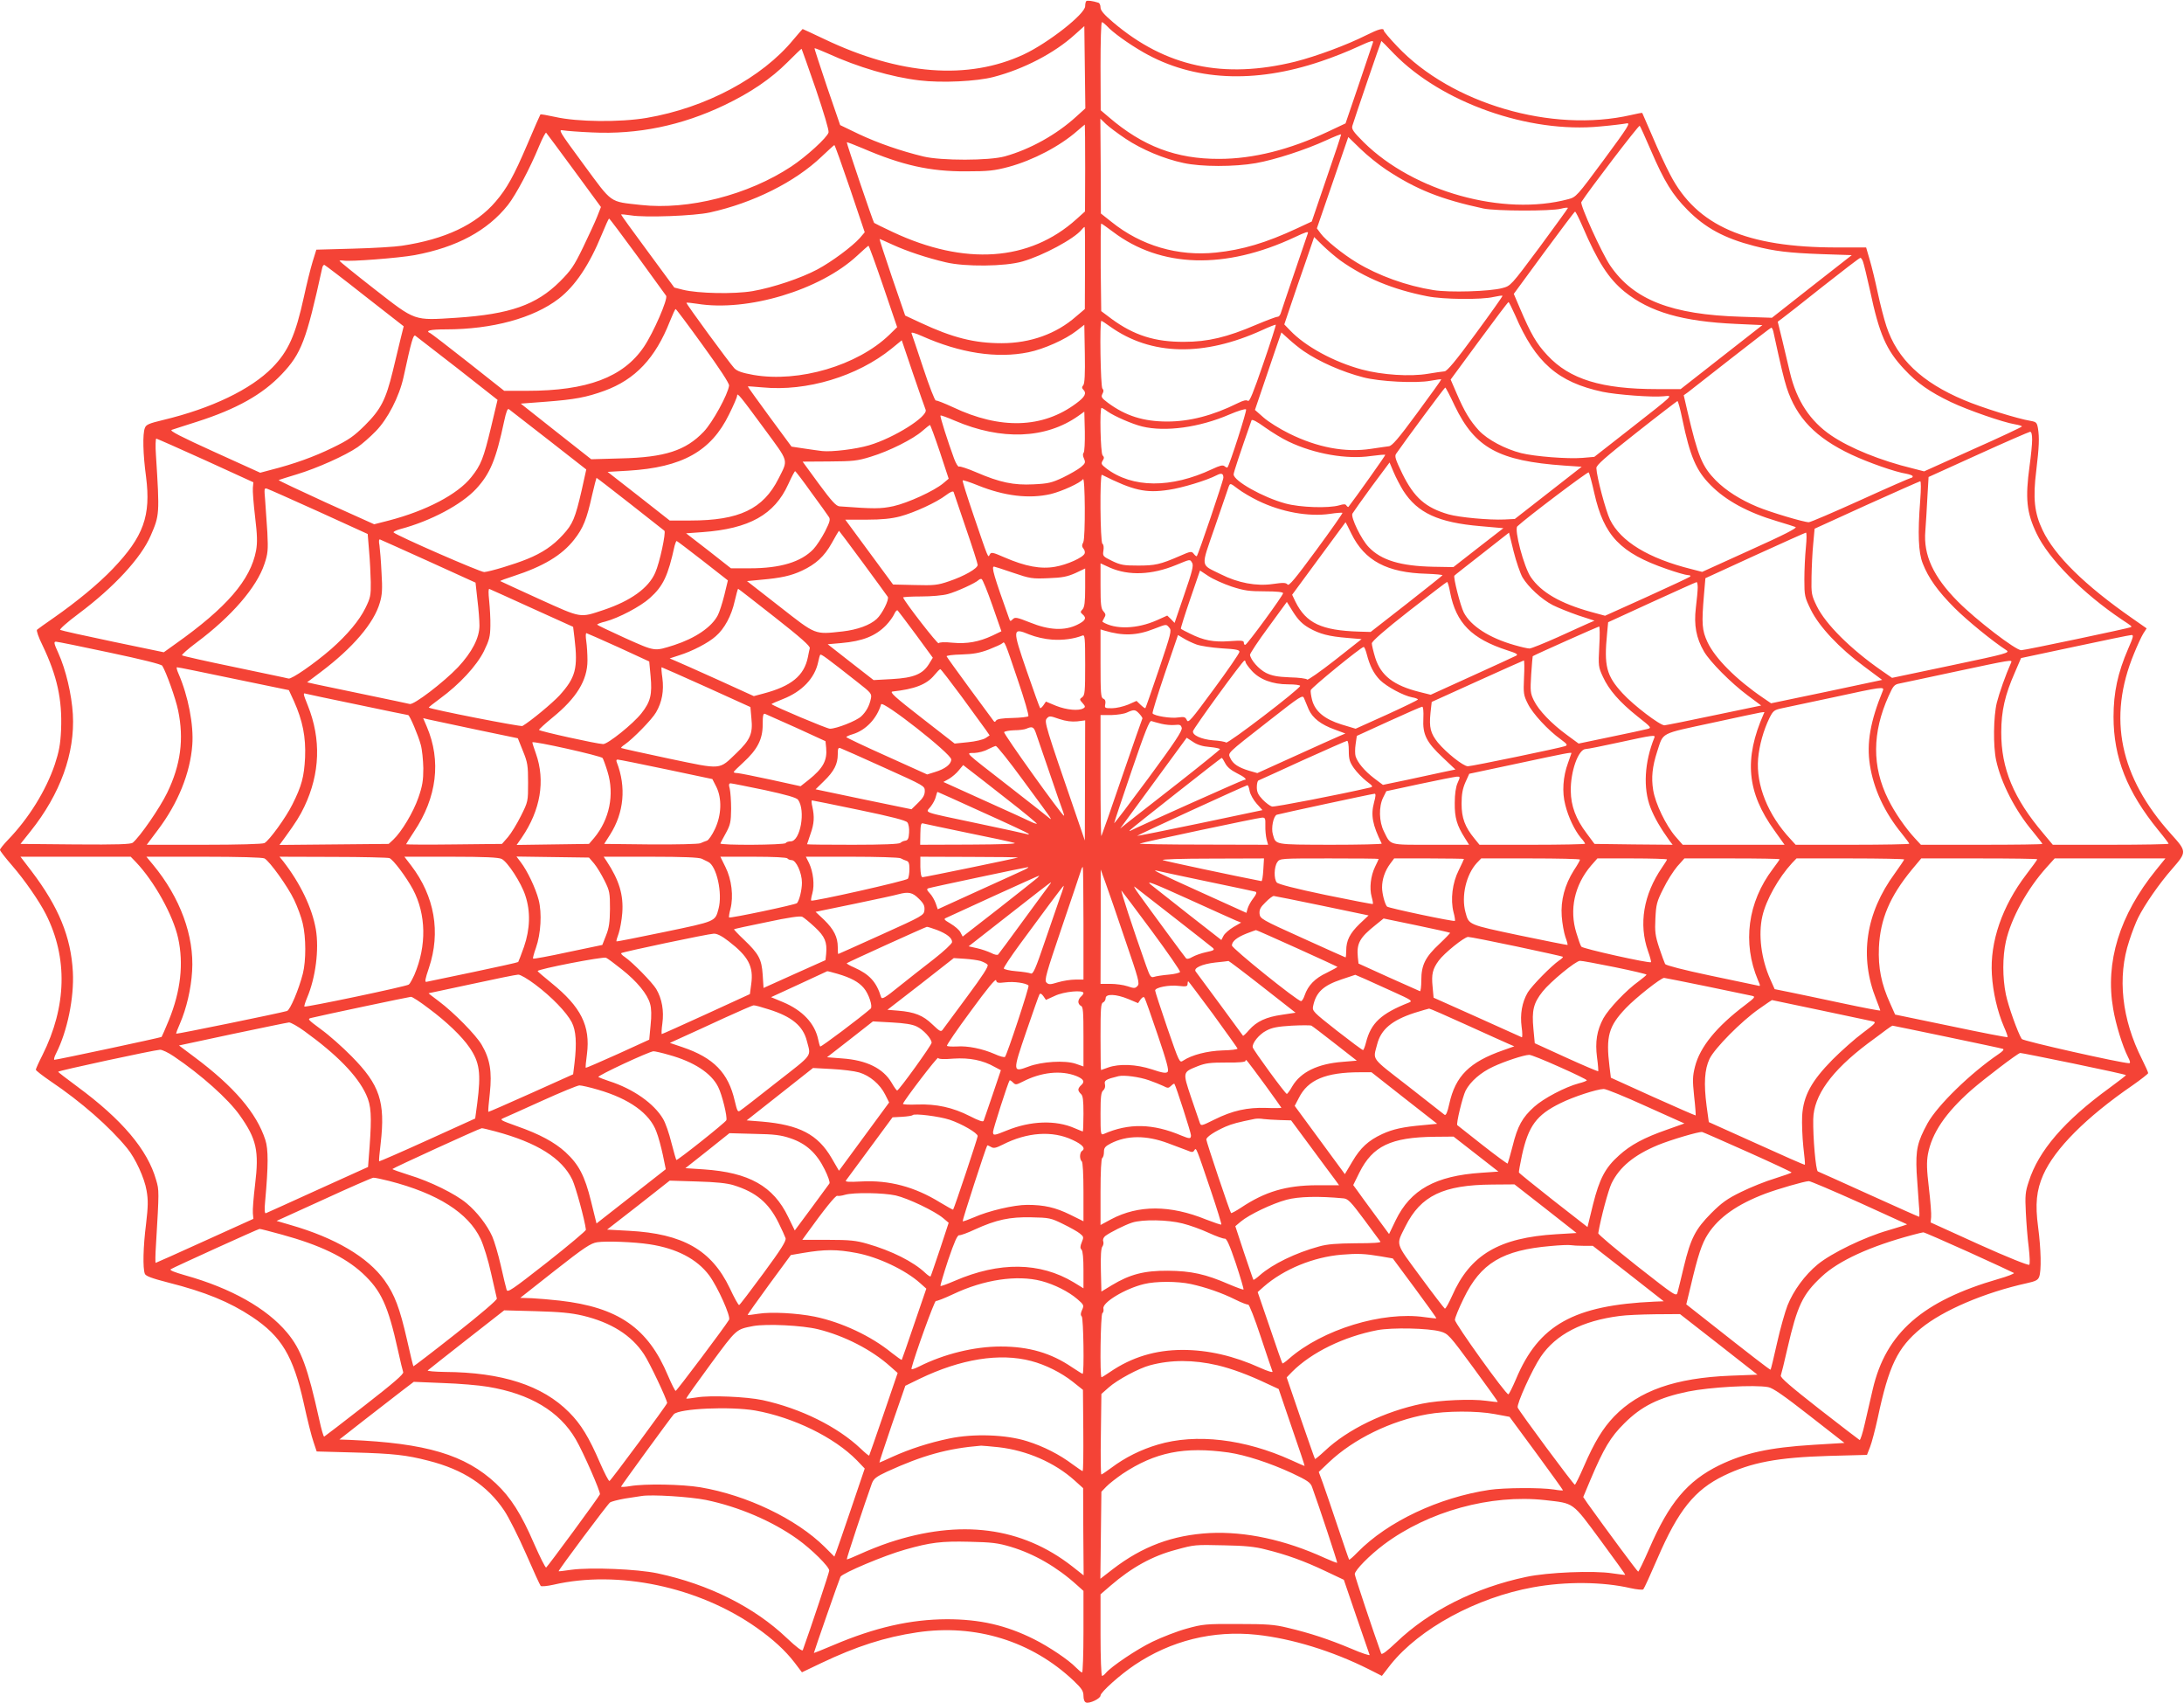 <?xml version="1.0" standalone="no"?>
<!DOCTYPE svg PUBLIC "-//W3C//DTD SVG 20010904//EN"
 "http://www.w3.org/TR/2001/REC-SVG-20010904/DTD/svg10.dtd">
<svg version="1.0" xmlns="http://www.w3.org/2000/svg"
 width="1280pt" height="998pt" viewBox="0 0 1280 998"
 preserveAspectRatio="xMidYMid meet">
<g transform="translate(0,998) scale(0.1,-0.1)"
fill="#f44336" stroke="none">
<path d="M6366 9973 c-3 -3 -6 -16 -6 -29 0 -46 -217 -216 -360 -283 -327
-152 -727 -121 -1169 90 -68 32 -125 59 -127 59 -1 0 -25 -28 -54 -62 -184
-224 -514 -400 -861 -459 -155 -26 -404 -24 -536 6 -46 10 -84 17 -86 14 -2
-2 -36 -80 -76 -174 -80 -187 -120 -259 -186 -336 -116 -136 -297 -221 -550
-259 -38 -6 -167 -14 -286 -17 l-215 -6 -22 -71 c-12 -39 -35 -132 -51 -206
-49 -224 -91 -318 -185 -414 -126 -128 -356 -239 -640 -307 -83 -20 -100 -27
-107 -47 -14 -35 -11 -154 7 -286 29 -228 -14 -350 -195 -539 -84 -88 -210
-192 -346 -287 -49 -34 -94 -66 -98 -70 -5 -4 9 -45 32 -91 86 -180 116 -317
109 -494 -4 -88 -12 -129 -37 -205 -52 -153 -153 -316 -275 -442 -25 -26 -46
-52 -46 -58 0 -6 32 -47 72 -93 72 -83 158 -207 197 -284 129 -255 122 -541
-20 -825 -22 -43 -39 -81 -39 -86 0 -5 39 -35 87 -68 177 -119 346 -267 448
-392 48 -58 102 -175 114 -248 10 -57 9 -93 -3 -196 -17 -132 -20 -260 -7
-292 5 -13 39 -26 136 -51 218 -55 361 -114 492 -201 173 -115 241 -229 303
-505 21 -97 47 -200 58 -230 l18 -54 220 -6 c227 -6 307 -15 434 -48 206 -52
346 -145 445 -292 27 -40 84 -154 128 -254 43 -99 82 -184 86 -188 5 -4 38 -1
74 7 379 88 852 -12 1192 -252 95 -67 167 -133 221 -203 l44 -58 113 54 c206
98 373 152 562 180 342 51 672 -51 918 -284 47 -45 57 -60 57 -88 0 -21 6 -36
15 -39 20 -8 85 23 85 41 0 19 116 123 200 179 213 143 460 204 715 177 205
-22 444 -95 657 -202 l77 -39 51 66 c169 211 503 393 835 453 192 35 408 33
572 -5 36 -8 70 -11 74 -7 5 5 42 86 83 181 122 283 218 402 389 485 161 78
314 107 616 116 l223 6 18 46 c10 25 30 102 45 170 65 307 116 412 253 525
129 106 372 210 621 265 50 11 65 18 72 37 14 35 11 163 -6 292 -18 134 -10
215 30 306 68 153 251 337 523 524 50 35 92 68 92 72 0 5 -16 41 -36 81 -119
235 -146 482 -75 694 16 51 40 111 52 135 39 78 125 202 199 286 87 100 87
102 -5 204 -302 335 -374 681 -218 1058 19 47 43 99 54 117 l20 31 -83 58
c-279 194 -456 368 -527 518 -48 100 -57 187 -37 347 17 143 19 193 10 250 -6
33 -10 37 -44 43 -74 12 -287 78 -390 122 -247 104 -391 241 -454 432 -14 42
-37 131 -51 197 -14 66 -35 153 -47 193 l-21 72 -171 0 c-531 0 -821 126 -977
426 -26 49 -73 150 -104 224 -32 74 -59 136 -60 138 -2 2 -31 -4 -66 -12 -464
-106 -1052 66 -1370 402 -44 46 -79 88 -79 93 0 17 -30 9 -102 -27 -115 -58
-294 -124 -416 -155 -421 -104 -761 -31 -1069 231 -54 46 -73 69 -73 86 0 14
-6 26 -12 28 -35 11 -66 15 -72 9z m120 -144 c34 -38 127 -105 216 -156 292
-167 650 -185 1041 -52 67 22 164 61 215 85 74 34 93 40 89 26 -3 -9 -40 -120
-83 -246 l-78 -229 -104 -49 c-223 -105 -437 -159 -637 -159 -251 -1 -448 74
-647 245 l-47 40 -1 258 c0 142 3 258 8 258 5 0 17 -10 28 -21z m-178 -532
c-116 -106 -271 -192 -418 -233 -92 -26 -374 -26 -478 -1 -132 32 -265 78
-378 131 l-110 53 -77 224 c-41 123 -75 225 -73 226 2 2 36 -12 77 -30 177
-81 376 -139 537 -158 131 -16 336 -6 435 20 177 46 357 140 475 247 l57 51 3
-241 3 -241 -53 -48z m1861 369 c279 -287 790 -468 1209 -427 70 6 140 15 155
18 25 5 11 -18 -133 -213 -158 -214 -163 -219 -208 -231 -381 -102 -906 44
-1199 333 -62 62 -73 78 -67 97 14 47 168 497 170 497 1 0 34 -33 73 -74z
m-3388 -207 c48 -142 78 -242 75 -255 -8 -30 -131 -142 -219 -200 -253 -167
-603 -256 -881 -225 -188 21 -164 5 -336 238 -147 200 -150 205 -118 199 18
-3 94 -9 168 -12 267 -13 525 40 776 160 153 73 273 155 368 250 45 45 82 81
84 80 1 0 38 -106 83 -235z m1816 -292 c96 -64 226 -118 339 -142 104 -23 299
-23 424 -1 113 20 291 78 413 134 48 22 87 38 87 34 0 -4 -38 -120 -86 -258
l-86 -252 -86 -40 c-182 -85 -321 -126 -476 -142 -223 -23 -438 40 -612 180
l-62 49 -1 278 -2 278 33 -32 c18 -17 70 -56 115 -86z m-237 -172 l-1 -254
-50 -45 c-275 -248 -655 -274 -1078 -75 -58 27 -106 51 -108 53 -6 6 -163 469
-160 472 2 2 43 -14 93 -35 230 -99 394 -136 604 -135 134 0 168 4 251 26 144
39 302 122 404 212 22 19 41 35 43 36 1 0 2 -115 2 -255z m3315 105 c79 -184
127 -261 215 -350 105 -106 216 -166 390 -211 120 -31 203 -41 394 -48 l179
-6 -234 -183 -234 -184 -180 6 c-409 12 -631 99 -768 300 -49 72 -178 356
-169 372 40 64 337 453 342 447 4 -4 33 -69 65 -143z m-6310 -119 l157 -214
-22 -56 c-12 -31 -50 -112 -83 -181 -53 -109 -70 -134 -136 -200 -138 -137
-292 -191 -606 -212 -253 -16 -236 -22 -479 167 -113 88 -205 163 -206 166 0
3 11 4 24 2 37 -7 322 15 416 32 247 46 427 143 547 294 47 60 129 214 184
348 19 45 37 79 40 75 4 -4 77 -103 164 -221z m4759 5 c177 -117 321 -174 571
-228 74 -15 393 -16 453 -1 23 6 42 8 41 4 0 -3 -76 -107 -167 -231 -167 -224
-168 -225 -217 -238 -73 -20 -311 -27 -403 -12 -159 25 -324 85 -451 162 -81
49 -181 130 -210 169 l-23 31 92 267 92 268 71 -69 c39 -38 107 -93 151 -122z
m-3142 -112 l86 -255 -29 -34 c-44 -49 -163 -138 -249 -184 -96 -51 -259 -106
-380 -127 -108 -18 -317 -14 -407 8 l-51 13 -156 212 c-86 116 -156 213 -156
216 0 2 26 0 58 -5 82 -14 372 -3 462 17 255 56 500 179 655 327 39 37 72 67
75 68 3 0 44 -115 92 -256z m4293 -221 c89 -207 152 -305 246 -382 149 -120
340 -175 655 -189 l153 -7 -239 -187 -240 -188 -138 0 c-325 0 -512 57 -643
198 -64 68 -97 125 -162 278 l-35 82 176 240 c98 133 180 242 183 242 4 0 23
-39 44 -87z m-5540 -173 c88 -121 164 -226 169 -233 12 -18 -74 -216 -130
-299 -121 -179 -333 -258 -685 -258 l-134 0 -210 166 c-115 91 -216 168 -222
171 -35 15 -3 23 90 23 272 0 514 66 662 180 97 75 179 198 252 376 21 51 40
94 43 93 3 0 77 -99 165 -219z m2789 141 c279 -211 656 -222 1064 -31 65 31
82 36 77 23 -8 -24 -151 -442 -159 -469 -4 -12 -12 -21 -19 -20 -7 0 -63 -21
-125 -47 -170 -73 -283 -100 -422 -100 -171 -1 -294 38 -426 135 l-60 45 -3
257 c-1 141 0 256 3 256 3 0 34 -22 70 -49z m-165 -211 l-1 -241 -52 -44
c-115 -101 -267 -156 -436 -156 -159 0 -287 32 -475 120 l-90 42 -77 224 c-42
124 -75 225 -73 225 1 0 36 -15 77 -34 83 -38 200 -77 311 -103 112 -27 348
-25 450 5 119 34 302 132 346 186 7 9 15 16 18 16 2 0 3 -108 2 -240z m1496
44 c145 -103 310 -171 510 -210 94 -19 317 -21 389 -4 27 6 50 9 52 7 2 -2
-69 -102 -158 -223 -117 -160 -167 -219 -182 -220 -12 -1 -55 -7 -96 -14 -105
-18 -270 -7 -389 25 -163 44 -331 135 -420 229 l-34 35 38 113 c21 62 60 177
88 256 l49 143 52 -51 c28 -27 74 -66 101 -86z m-2678 -153 l81 -238 -46 -45
c-187 -180 -530 -281 -796 -235 -67 12 -95 22 -112 39 -29 31 -285 380 -281
384 2 2 30 -1 63 -6 294 -48 721 80 938 282 33 31 63 57 66 58 3 0 42 -107 87
-239z m5742 145 c5 -13 23 -89 41 -169 54 -255 95 -348 200 -460 77 -83 151
-134 274 -193 101 -48 307 -119 374 -130 23 -4 42 -9 42 -13 0 -3 -129 -64
-287 -134 l-286 -129 -66 17 c-190 46 -369 119 -478 193 -124 84 -203 204
-242 367 -10 44 -31 129 -45 190 l-27 110 23 17 c13 9 120 93 238 187 118 93
218 170 223 170 4 1 12 -10 16 -23z m-8781 -200 l228 -178 -18 -72 c-9 -39
-30 -125 -46 -191 -41 -168 -70 -224 -163 -317 -66 -65 -94 -85 -191 -132
-106 -52 -225 -95 -363 -130 l-60 -16 -269 122 c-196 89 -264 124 -250 129 10
4 78 25 149 48 231 74 383 159 496 278 115 121 144 197 237 621 2 13 9 21 13
20 5 -2 112 -83 237 -182z m6742 -113 c119 -278 251 -393 513 -449 82 -17 292
-33 357 -26 57 5 69 17 -195 -190 l-211 -165 -69 -6 c-87 -7 -280 8 -360 28
-94 24 -196 78 -247 132 -53 58 -85 111 -131 218 l-35 81 167 227 c91 124 169
227 172 227 3 0 20 -35 39 -77z m-4760 -178 c98 -135 154 -221 153 -234 -6
-51 -97 -217 -149 -271 -105 -110 -227 -150 -484 -156 l-175 -5 -207 163 -206
163 146 11 c171 13 239 26 344 64 181 66 299 191 384 407 16 40 31 73 34 72 3
0 75 -96 160 -214z m2387 111 c239 -170 547 -177 891 -20 41 19 77 33 79 31 2
-2 -31 -106 -74 -230 -58 -169 -80 -223 -89 -216 -9 7 -27 3 -61 -14 -145 -72
-281 -107 -412 -107 -139 0 -244 33 -348 110 -37 28 -41 34 -32 52 8 14 8 23
0 31 -11 11 -17 397 -6 397 3 0 26 -15 52 -34z m-158 -343 c-9 -10 -9 -17 -1
-25 22 -22 12 -43 -41 -82 -196 -146 -444 -154 -722 -22 -50 23 -95 41 -100
39 -6 -1 -39 84 -74 190 -35 105 -66 198 -69 205 -2 7 23 0 61 -17 224 -100
439 -133 625 -95 89 18 217 75 282 126 l45 35 3 -170 c2 -119 -1 -174 -9 -184z
m4044 315 c47 -217 61 -273 78 -328 58 -179 170 -295 380 -394 98 -46 257
-102 322 -112 20 -4 37 -10 37 -15 0 -5 -4 -9 -9 -9 -5 0 -138 -58 -296 -130
-157 -71 -294 -130 -304 -130 -29 0 -224 58 -301 90 -101 42 -184 95 -244 155
-80 82 -104 139 -166 404 l-22 95 24 17 c12 9 127 99 253 198 127 99 233 181
236 181 4 0 9 -10 12 -22z m-2753 -115 c92 -63 226 -122 350 -154 94 -25 311
-36 394 -20 33 6 61 10 63 8 1 -2 -62 -90 -141 -197 -111 -151 -148 -194 -167
-195 -13 -2 -60 -8 -104 -15 -151 -23 -315 8 -480 90 -55 27 -122 69 -150 94
l-50 44 69 203 c38 112 73 215 78 228 l8 23 43 -39 c23 -21 62 -53 87 -70z
m-4958 -102 l234 -184 -38 -160 c-44 -183 -59 -222 -116 -293 -79 -100 -264
-197 -483 -254 l-86 -22 -282 127 c-155 71 -280 130 -278 132 2 1 51 17 108
34 116 35 282 109 355 159 26 18 74 60 106 93 70 71 138 203 163 317 46 212
57 250 69 243 7 -5 118 -91 248 -192z m2743 -242 c15 -39 -185 -165 -331 -208
-77 -23 -219 -40 -275 -34 -18 2 -67 9 -107 15 l-73 11 -129 175 c-71 97 -129
177 -127 178 1 1 40 -2 87 -6 258 -25 555 65 755 227 l60 49 66 -195 c37 -108
70 -203 74 -212z m3101 23 c119 -247 258 -323 641 -350 l103 -7 -196 -153
-196 -153 -61 -3 c-89 -4 -263 12 -327 30 -135 39 -202 98 -271 238 -41 85
-47 103 -36 118 51 74 283 387 287 387 3 1 28 -47 56 -107z m-4046 -135 c146
-199 140 -177 83 -291 -90 -179 -231 -246 -516 -246 l-122 0 -182 143 -182
142 121 7 c316 19 486 114 591 330 26 52 47 101 47 109 0 21 15 3 160 -194z
m5380 56 c45 -217 81 -301 166 -386 89 -90 217 -160 389 -211 50 -15 98 -30
108 -34 13 -5 -65 -45 -265 -135 l-282 -128 -62 16 c-253 63 -415 162 -478
290 -25 52 -78 250 -80 302 -1 17 50 62 234 207 129 102 238 185 241 186 4 0
17 -48 29 -107z m-6644 -122 l220 -172 -27 -122 c-38 -164 -52 -198 -110 -261
-57 -63 -121 -106 -210 -142 -73 -30 -216 -73 -251 -76 -20 -2 -510 212 -531
232 -4 4 14 13 40 20 177 47 358 143 444 236 82 89 116 171 164 397 12 56 20
76 28 69 7 -5 111 -86 233 -181z m3275 168 c40 -28 145 -74 203 -88 135 -33
335 -6 511 70 49 21 93 35 98 30 6 -6 -96 -324 -109 -340 -2 -2 -10 1 -17 7
-10 9 -28 4 -73 -17 -240 -113 -468 -112 -621 5 -28 22 -31 27 -21 44 10 15
10 22 0 32 -12 12 -18 278 -6 278 3 0 19 -9 35 -21z m-140 -242 c-6 -6 -5 -19
2 -34 10 -23 8 -28 -18 -50 -17 -14 -64 -41 -105 -61 -66 -31 -87 -36 -173
-40 -116 -6 -197 11 -334 70 -51 22 -97 37 -102 34 -5 -4 -18 17 -29 46 -38
103 -84 249 -80 253 2 3 40 -11 84 -30 273 -117 533 -107 724 28 l35 25 3
-116 c1 -64 -2 -120 -7 -125z m1202 65 c151 -72 340 -105 482 -84 44 6 81 9
84 7 2 -3 -172 -248 -216 -305 -2 -2 -7 1 -12 8 -5 9 -16 9 -42 1 -62 -18
-229 -13 -316 11 -132 36 -302 132 -303 170 0 12 37 123 105 317 3 8 32 -7 80
-42 41 -29 103 -67 138 -83z m-2045 -59 l52 -158 -32 -27 c-54 -45 -207 -115
-292 -134 -75 -16 -113 -16 -316 -1 -20 2 -45 29 -121 132 l-95 130 155 1
c140 1 165 3 245 28 106 32 248 103 302 151 22 19 41 34 44 35 3 0 29 -71 58
-157z m6402 70 c0 -27 -7 -95 -15 -153 -26 -190 -18 -273 41 -396 70 -148 270
-350 499 -504 62 -41 59 -39 54 -45 -6 -5 -621 -135 -643 -135 -33 0 -264 177
-372 286 -143 144 -202 272 -190 412 3 43 9 131 12 197 l7 120 291 132 c160
73 297 132 304 133 8 0 12 -16 12 -47z m-10705 -121 l280 -128 -3 -32 c-2 -17
4 -94 13 -170 13 -108 14 -151 6 -197 -32 -173 -173 -336 -474 -549 l-67 -48
-298 62 c-163 34 -302 65 -309 69 -6 3 39 44 109 96 206 154 365 326 421 456
52 120 53 125 31 472 -4 53 -2 97 2 97 5 -1 135 -58 289 -128z m7019 -177 c84
-131 206 -187 452 -208 l135 -12 -147 -114 -146 -114 -117 2 c-192 4 -306 38
-379 115 -44 45 -106 174 -96 196 5 9 56 81 113 159 l105 141 24 -57 c13 -31
39 -80 56 -108z m-3469 -11 c50 -68 96 -132 102 -142 11 -15 7 -29 -22 -87
-20 -38 -50 -84 -68 -103 -72 -75 -193 -112 -372 -112 l-111 0 -131 103 -132
102 97 7 c273 20 421 102 502 281 19 42 37 76 40 76 3 0 46 -56 95 -125z
m4589 -4 c56 -249 152 -350 424 -444 57 -20 113 -36 125 -36 13 0 17 -4 12 -9
-6 -5 -120 -58 -254 -119 l-244 -110 -81 22 c-181 50 -293 115 -354 204 -41
60 -99 280 -79 298 53 50 413 322 418 316 4 -4 19 -59 33 -122z m-2174 91 c0
-17 -147 -451 -156 -460 -2 -2 -10 4 -17 13 -13 17 -17 17 -83 -12 -115 -50
-145 -56 -244 -56 -83 0 -102 3 -152 27 -55 27 -56 29 -51 61 3 20 1 36 -6 40
-13 8 -16 410 -3 404 184 -92 256 -109 393 -88 76 11 222 55 279 85 29 15 40
11 40 -14z m-3478 -152 c106 -83 197 -155 202 -159 10 -10 -28 -189 -54 -246
-39 -90 -144 -165 -302 -218 -142 -47 -126 -50 -378 64 -124 56 -226 104 -228
105 -2 2 33 15 77 29 175 57 284 122 356 214 53 67 74 120 105 260 13 56 25
102 26 102 2 0 90 -68 196 -151z m2657 -226 c-9 -17 -9 -26 1 -38 7 -8 10 -21
7 -28 -9 -24 -103 -66 -173 -78 -84 -15 -175 2 -297 55 -69 30 -78 32 -86 17
-11 -19 -4 -38 -96 232 -37 109 -66 200 -63 202 2 3 42 -10 89 -29 156 -63
301 -80 427 -51 66 16 175 66 189 87 13 21 15 -344 2 -369z m4905 245 c-15
-195 -11 -305 15 -370 33 -85 89 -163 186 -260 73 -73 221 -194 304 -248 22
-15 5 -20 -323 -89 l-347 -73 -62 43 c-180 125 -327 271 -379 377 -31 64 -33
72 -31 172 1 58 5 145 10 194 l8 88 305 139 c168 76 309 138 314 139 5 0 5
-46 0 -112z m-3881 -2 c138 -67 296 -95 422 -77 38 6 71 8 73 6 2 -2 -67 -101
-154 -219 -123 -167 -160 -212 -168 -201 -9 11 -24 12 -86 3 -96 -14 -204 6
-305 57 -122 61 -119 33 -35 277 40 117 77 223 81 236 9 22 9 22 55 -13 25
-19 78 -50 117 -69z m-5503 -65 l285 -130 8 -98 c5 -54 9 -137 10 -184 1 -78
-2 -92 -31 -151 -36 -74 -107 -158 -201 -241 -98 -85 -232 -178 -250 -173 -9
3 -151 32 -316 67 -165 34 -303 65 -308 69 -4 3 34 37 85 75 205 153 353 324
398 461 20 60 22 80 17 183 -4 64 -10 149 -13 190 -6 69 -6 73 12 67 10 -3
147 -64 304 -135z m3791 -96 c38 -110 69 -207 69 -215 0 -21 -79 -66 -168 -96
-67 -23 -88 -25 -201 -22 l-127 3 -140 190 -140 190 126 0 c89 0 145 6 195 19
83 22 214 82 270 125 25 19 41 25 44 18 2 -7 35 -102 72 -212z m2259 -32 c78
-159 209 -229 442 -235 53 -2 94 -6 92 -9 -2 -3 -97 -79 -212 -169 l-209 -163
-69 2 c-219 7 -309 49 -372 176 l-19 40 156 212 c86 117 157 213 157 213 1 0
16 -30 34 -67z m-2863 -170 c76 -104 142 -193 146 -200 10 -15 -33 -101 -65
-130 -39 -36 -113 -63 -200 -73 -166 -18 -153 -23 -369 146 l-191 149 83 8
c115 10 175 23 239 53 81 38 131 83 175 162 22 40 41 72 42 72 1 0 64 -84 140
-187z m3866 -86 c34 -57 112 -129 178 -163 30 -15 97 -42 149 -60 l95 -31 -35
-15 c-19 -9 -101 -45 -181 -82 -81 -36 -155 -66 -165 -66 -11 0 -50 9 -88 20
-148 42 -256 112 -297 191 -20 39 -63 208 -55 216 2 3 75 60 162 128 l158 124
27 -110 c15 -60 39 -129 52 -152z m1661 176 c-5 -49 -9 -133 -9 -189 0 -96 2
-103 38 -177 49 -99 166 -224 312 -332 l106 -79 -325 -69 -326 -68 -47 32
c-157 107 -281 231 -326 327 -32 70 -35 105 -20 281 l8 93 290 133 c160 73
294 133 299 134 5 1 5 -36 0 -86z m-8072 -82 l275 -125 11 -100 c7 -56 12
-123 12 -151 0 -73 -44 -157 -126 -245 -83 -87 -260 -223 -283 -215 -9 2 -124
27 -256 54 -132 28 -264 55 -292 61 l-53 12 81 61 c187 141 311 286 345 405
14 46 16 81 10 177 -3 66 -9 137 -12 159 -5 25 -3 37 3 35 6 -2 134 -60 285
-128z m1607 3 l147 -115 -21 -87 c-12 -48 -29 -100 -38 -117 -36 -70 -133
-135 -256 -175 -118 -37 -108 -39 -287 41 -90 41 -164 76 -164 79 0 3 21 12
48 18 78 21 206 88 261 138 78 70 106 129 145 307 4 15 9 27 12 27 2 0 71 -52
153 -116z m2868 -12 c9 -15 1 -50 -46 -185 l-57 -167 -21 22 -22 21 -60 -27
c-117 -52 -245 -56 -319 -10 -2 1 2 11 9 22 11 18 10 24 -4 40 -14 15 -17 40
-17 150 l0 131 57 -26 c109 -47 244 -42 385 16 88 36 81 35 95 13z m-1050 -58
c100 -34 112 -36 207 -32 83 3 111 9 159 30 l57 27 0 -111 c0 -86 -4 -115 -15
-128 -14 -15 -14 -18 0 -30 25 -21 17 -37 -32 -61 -74 -36 -164 -32 -275 13
-78 31 -89 33 -102 20 -13 -13 -16 -13 -20 -1 -92 257 -107 309 -90 309 3 0
53 -16 111 -36z m1281 -81 c74 -24 103 -28 195 -28 70 0 107 -4 107 -11 0 -13
-208 -298 -221 -302 -5 -2 -9 3 -9 12 0 13 -13 14 -84 9 -94 -7 -153 5 -231
44 -27 13 -52 26 -54 29 -2 2 22 79 54 172 l58 169 50 -33 c27 -18 88 -45 135
-61z m-1402 -110 l53 -152 -54 -26 c-78 -36 -147 -49 -233 -41 -47 5 -77 3
-81 -3 -5 -8 -197 239 -208 268 -2 3 45 6 105 6 61 0 128 6 157 14 52 14 163
65 180 82 5 5 13 8 18 6 6 -2 34 -71 63 -154z m2683 75 c35 -179 126 -271 336
-339 54 -17 64 -24 51 -31 -10 -5 -126 -59 -259 -119 l-242 -110 -64 16 c-153
38 -228 96 -261 201 -11 36 -20 74 -20 84 0 12 75 78 217 189 120 94 221 171
224 171 4 0 12 -28 18 -62z m1451 30 c0 -18 -5 -72 -11 -120 -12 -101 2 -177
48 -256 36 -61 158 -184 256 -257 l79 -59 -274 -57 c-150 -32 -282 -58 -293
-59 -27 0 -181 117 -245 187 -96 104 -110 161 -91 353 l6 64 255 117 c140 64
258 117 263 118 4 1 7 -14 7 -31z m-6832 -122 l241 -109 8 -66 c21 -177 7
-231 -88 -336 -44 -47 -168 -150 -217 -179 -9 -6 -539 98 -549 108 -2 1 28 25
65 52 115 84 215 192 258 278 32 66 37 86 38 149 1 39 -3 105 -7 146 -5 47 -5
72 1 70 6 -2 118 -53 250 -113z m1422 -52 c153 -120 209 -170 206 -182 -2 -10
-8 -33 -11 -52 -22 -110 -98 -171 -261 -214 l-56 -15 -211 96 c-117 53 -228
102 -247 110 l-35 15 55 18 c75 23 172 73 215 112 51 44 92 120 111 206 9 39
18 72 20 72 2 0 98 -75 214 -166z m3131 -63 c63 -36 116 -50 227 -59 l82 -7
-156 -123 c-87 -68 -160 -119 -163 -114 -3 6 -49 12 -101 13 -73 3 -105 9
-140 26 -43 22 -90 76 -94 106 0 8 48 81 108 162 l108 148 38 -61 c29 -45 53
-69 91 -91z m-2302 -41 l98 -134 -22 -36 c-37 -60 -90 -82 -216 -89 l-109 -6
-135 105 -134 105 80 7 c125 11 200 41 262 104 20 21 41 50 48 66 7 16 16 25
20 21 5 -5 53 -69 108 -143z m1484 42 c15 -16 10 -34 -60 -242 -42 -124 -78
-227 -80 -229 -2 -3 -14 6 -28 19 l-24 23 -50 -22 c-27 -11 -70 -21 -94 -21
-42 0 -44 1 -39 25 3 17 -1 27 -12 31 -14 5 -16 31 -16 206 l0 200 23 -7 c107
-32 189 -30 290 10 76 29 71 29 90 7z m2520 -110 c-6 -114 -5 -121 21 -177 35
-77 98 -149 202 -232 85 -67 85 -68 57 -75 -15 -4 -112 -25 -214 -46 l-187
-39 -68 50 c-92 67 -166 145 -194 202 -21 43 -22 55 -16 153 4 59 8 107 9 107
18 11 384 174 389 174 4 1 5 -52 1 -117z m-3206 40 c64 -4 126 4 177 24 14 6
16 -11 16 -171 0 -157 -2 -179 -17 -190 -17 -12 -17 -14 2 -35 16 -18 17 -23
5 -30 -27 -17 -99 -10 -160 14 l-60 25 -15 -22 c-8 -11 -17 -19 -19 -16 -3 3
-38 100 -78 216 -86 250 -85 256 15 215 38 -15 90 -27 134 -30z m-2542 -45
l180 -83 8 -86 c10 -107 0 -150 -54 -218 -49 -62 -196 -180 -224 -180 -38 1
-376 76 -376 83 0 4 36 37 80 73 140 114 204 218 204 334 0 36 -3 86 -7 113
-4 26 -4 47 1 47 4 -1 89 -38 188 -83z m3386 17 c24 -9 91 -19 149 -23 86 -5
105 -9 104 -21 -1 -9 -68 -107 -150 -218 -133 -181 -150 -201 -158 -182 -9 19
-15 21 -51 16 -42 -7 -141 9 -150 24 -3 4 30 110 72 234 l77 225 32 -19 c17
-11 51 -27 75 -36z m5462 -25 c-61 -141 -86 -256 -86 -399 0 -239 79 -439 262
-664 34 -41 61 -77 61 -80 0 -3 -153 -6 -339 -6 l-340 0 -55 66 c-175 206
-248 381 -247 594 0 123 22 219 79 348 l37 86 315 67 c173 37 323 68 332 68
14 1 11 -12 -19 -80z m-11830 -23 c189 -40 302 -68 308 -77 23 -37 79 -193 93
-262 35 -168 15 -319 -64 -482 -43 -89 -159 -257 -202 -293 -12 -9 -89 -12
-337 -10 l-321 3 59 74 c175 219 261 458 248 686 -7 116 -41 261 -85 358 -26
57 -28 67 -14 67 9 0 151 -29 315 -64z m5323 -163 c38 -111 65 -205 61 -210
-5 -4 -47 -9 -94 -10 -58 -1 -89 -6 -95 -15 -5 -9 -10 -10 -15 -2 -5 6 -67 91
-140 190 -72 98 -133 183 -135 188 -2 5 38 10 87 11 69 2 107 9 160 29 38 15
74 31 80 37 13 13 13 13 91 -218z m2044 155 c18 -70 41 -115 78 -153 40 -39
136 -91 188 -101 19 -3 34 -9 34 -13 0 -3 -82 -43 -183 -89 l-182 -82 -83 25
c-99 31 -154 76 -172 143 -6 24 -10 50 -8 58 3 14 294 252 310 253 4 1 12 -18
18 -41z m-2982 -167 c78 -61 82 -66 76 -95 -9 -43 -28 -77 -57 -104 -28 -26
-144 -72 -183 -72 -18 0 -326 130 -342 144 -1 2 29 15 67 30 112 44 186 122
206 216 4 19 9 39 12 43 4 7 32 -13 221 -162z m2272 119 c0 -5 16 -28 36 -50
47 -52 122 -80 214 -80 39 0 70 -4 70 -9 0 -17 -424 -341 -434 -332 -6 5 -41
11 -77 13 -68 6 -122 30 -117 54 4 18 291 413 301 413 4 1 7 -3 7 -9z m1632
-90 c-4 -92 -3 -103 22 -153 28 -58 119 -156 193 -209 38 -28 42 -34 26 -40
-26 -10 -546 -118 -570 -118 -27 0 -126 79 -176 139 -43 54 -52 88 -43 175 l7
63 267 121 c147 67 270 121 273 122 3 0 4 -45 1 -100z m2855 88 c-33 -74 -70
-180 -84 -235 -20 -82 -22 -254 -4 -338 28 -131 112 -295 214 -416 31 -38 57
-71 57 -74 0 -3 -160 -5 -356 -5 l-356 0 -35 38 c-55 59 -120 153 -157 229
-95 191 -94 390 3 605 27 60 33 67 64 73 19 4 167 35 329 70 324 69 333 71
325 53z m-10418 -95 l324 -67 30 -65 c51 -114 70 -210 65 -330 -6 -114 -20
-166 -74 -274 -38 -77 -136 -212 -164 -227 -11 -6 -154 -10 -354 -10 l-336 0
66 88 c117 155 189 332 201 497 9 117 -24 287 -81 418 -9 20 -13 37 -9 37 5 1
154 -30 332 -67z m2771 -49 l258 -117 6 -68 c9 -87 -7 -124 -86 -200 -107
-102 -81 -100 -398 -34 -151 32 -277 60 -279 62 -3 2 6 11 20 20 49 34 160
147 184 189 35 60 47 126 37 202 -5 34 -7 62 -4 62 2 0 120 -52 262 -116z
m1496 -56 c65 -89 129 -177 142 -195 l22 -32 -24 -16 c-14 -9 -60 -20 -103
-24 l-78 -8 -194 151 c-157 122 -189 151 -170 154 129 14 200 41 245 96 16 19
31 35 35 35 3 1 59 -72 125 -161z m5399 35 c-73 -178 -96 -306 -76 -435 22
-141 85 -277 186 -401 25 -31 45 -58 45 -61 0 -3 -150 -6 -333 -6 l-333 0 -30
33 c-133 142 -203 318 -190 472 7 79 32 167 66 237 22 44 28 48 74 58 28 6
164 35 301 64 285 62 300 64 290 39z m-8939 -82 c160 -34 294 -61 296 -61 9 0
60 -121 74 -174 8 -28 14 -90 15 -138 0 -71 -5 -103 -29 -172 -29 -84 -98
-200 -147 -246 l-27 -25 -320 -3 -320 -3 35 48 c61 84 86 124 111 177 92 194
99 395 20 592 -28 70 -29 75 -11 69 6 -2 143 -31 303 -64z m5574 -28 c23 -51
72 -89 153 -118 l62 -23 -35 -15 c-19 -8 -135 -60 -258 -116 l-223 -101 -49
14 c-62 19 -94 40 -109 73 -15 33 -28 21 224 218 190 149 200 155 208 133 5
-13 17 -42 27 -65z m-2095 -293 c0 -28 -36 -56 -96 -74 l-45 -14 -237 107
c-130 58 -237 109 -237 112 0 3 17 11 38 17 76 23 141 91 166 175 8 26 411
-290 411 -323z m2767 240 c-5 -94 18 -139 114 -229 l74 -70 -72 -15 c-40 -9
-136 -29 -213 -46 l-140 -29 -52 39 c-56 43 -96 91 -108 128 -4 13 -4 45 0 71
l7 49 186 85 c103 47 192 86 197 86 6 1 9 -26 7 -69z m-1664 27 c12 -13 20
-26 17 -28 -2 -3 -56 -158 -120 -344 -63 -186 -118 -341 -120 -344 -3 -2 -5
156 -5 352 l0 357 63 0 c34 1 76 7 92 15 42 19 49 18 73 -8z m3659 1 c-117
-265 -99 -461 63 -685 l59 -83 -299 0 -298 0 -42 48 c-57 66 -118 193 -131
272 -12 74 -5 138 23 225 39 117 10 102 329 171 334 72 302 67 296 52z m-5669
-83 l170 -78 4 -39 c7 -74 -18 -120 -103 -188 l-47 -37 -173 38 c-96 21 -184
38 -196 39 -13 0 -23 3 -23 6 0 3 25 28 56 56 83 76 114 136 114 222 0 54 3
67 14 63 7 -3 90 -40 184 -82z m1645 38 l47 6 -1 -352 -1 -352 -48 140 c-183
531 -191 557 -175 575 14 16 19 16 73 -3 40 -13 71 -17 105 -14z m-3523 -48
l245 -51 30 -75 c27 -66 30 -85 30 -185 0 -110 0 -111 -42 -195 -23 -46 -57
-102 -76 -124 l-35 -40 -281 -3 c-154 -2 -281 -1 -281 1 0 2 21 35 46 73 135
201 161 416 75 617 l-21 49 33 -8 c17 -4 142 -30 277 -59z m4016 34 c24 -6 59
-9 79 -7 30 3 36 1 41 -17 4 -17 -41 -85 -195 -294 -111 -150 -201 -269 -201
-264 0 4 46 142 102 306 79 231 105 296 116 292 8 -3 34 -10 58 -16z m-736
-51 c6 -18 42 -123 80 -233 37 -110 73 -212 79 -227 6 -16 9 -28 7 -28 -12 0
-356 481 -351 490 3 5 30 10 58 11 29 0 61 4 72 9 34 15 43 11 55 -22z m3626
-30 c-58 -143 -67 -296 -23 -410 23 -59 59 -121 113 -196 l17 -22 -229 2 -229
3 -46 62 c-63 83 -92 160 -93 248 -2 114 44 244 87 246 12 0 101 18 197 39
197 43 214 45 206 28z m-2607 -55 c34 -3 61 -9 61 -13 0 -3 -107 -90 -237
-192 -131 -102 -263 -205 -293 -229 l-55 -44 33 45 c18 25 106 144 195 266
l162 221 37 -24 c24 -17 57 -27 97 -30z m-3557 -65 c4 -7 18 -44 29 -81 41
-133 11 -279 -79 -387 l-30 -35 -212 -3 -212 -3 30 43 c110 161 139 333 83
492 -12 33 -21 62 -21 66 0 11 403 -79 412 -92z m4373 43 c0 -50 5 -66 30
-102 17 -24 50 -58 73 -76 40 -30 41 -33 20 -38 -167 -39 -558 -115 -573 -111
-11 3 -36 21 -55 41 -26 27 -34 44 -34 72 0 20 4 38 10 40 5 2 122 55 259 118
138 62 255 114 260 114 6 1 10 -25 10 -58z m-1909 -173 c82 -111 153 -208 158
-217 8 -14 7 -14 -10 0 -10 9 -116 92 -234 184 -270 210 -250 191 -199 193 23
1 59 10 78 21 20 10 41 19 47 20 7 0 79 -90 160 -201z m-814 74 c235 -106 238
-107 238 -137 0 -23 -10 -41 -39 -69 l-39 -38 -281 58 -281 59 49 48 c59 57
81 100 81 157 0 36 3 41 18 35 9 -3 124 -54 254 -113z m4028 85 c0 -1 -9 -27
-20 -57 -30 -81 -36 -172 -16 -247 18 -72 54 -147 90 -191 15 -16 26 -33 26
-36 0 -3 -139 -6 -309 -6 l-310 0 -30 37 c-55 67 -75 120 -75 203 0 56 6 88
22 125 l23 51 287 61 c280 60 312 66 312 60z m-2029 -60 c11 -21 33 -40 67
-57 47 -23 65 -40 43 -40 -8 0 -634 -280 -666 -298 -6 -3 -6 -1 -2 4 13 14
531 422 537 423 3 0 12 -14 21 -32z m-3276 -35 l270 -57 23 -45 c34 -68 31
-166 -8 -248 -16 -34 -37 -65 -47 -68 -10 -3 -27 -10 -38 -15 -11 -5 -138 -8
-292 -7 l-272 3 35 55 c81 128 95 278 39 423 -5 11 -2 17 6 16 8 0 136 -26
284 -57z m1998 -176 c98 -76 176 -141 174 -143 -2 -1 -17 3 -33 11 -16 8 -138
64 -272 124 l-243 110 34 19 c18 11 44 33 57 50 l25 30 40 -31 c23 -17 121
-94 218 -170z m2640 97 c-11 -24 -17 -67 -17 -118 -1 -85 12 -131 59 -205 l25
-40 -223 0 c-251 0 -235 -5 -276 78 -29 57 -31 145 -5 198 l19 38 195 42 c107
23 205 42 217 43 22 1 22 0 6 -36z m-4063 -42 c129 -28 188 -45 197 -57 46
-62 14 -244 -43 -244 -12 0 -26 -4 -29 -10 -7 -12 -389 -14 -383 -2 2 4 16 32
33 62 26 48 29 65 30 140 0 47 -4 100 -8 118 -7 24 -5 32 5 32 7 0 96 -18 198
-39z m2844 -7 c4 -19 22 -52 41 -73 l34 -38 -366 -77 c-201 -42 -367 -75 -369
-74 -2 3 634 295 647 297 4 0 10 -15 13 -35z m-1566 -123 c145 -65 266 -122
270 -126 4 -5 0 -6 -8 -3 -9 3 -137 31 -285 62 -344 73 -310 61 -281 99 14 18
28 44 31 60 4 15 8 27 9 27 1 0 120 -53 264 -119z m2295 57 c-20 -75 -9 -132
45 -241 2 -4 -133 -7 -301 -7 -333 1 -319 -1 -337 61 -11 37 3 107 23 115 14
5 556 122 573 123 8 1 7 -15 -3 -51z m-3018 -44 c188 -39 274 -61 283 -73 7
-9 12 -35 10 -60 -2 -34 -7 -45 -22 -47 -10 -1 -23 -7 -29 -13 -7 -7 -102 -11
-279 -11 -147 0 -268 1 -268 3 0 1 9 28 20 60 22 61 24 101 11 160 -5 20 -6
37 -2 37 3 0 128 -25 276 -56z m2381 -91 c-1 -27 3 -63 7 -80 l9 -33 -384 1
c-211 0 -376 3 -368 6 22 9 691 151 716 152 19 1 21 -4 20 -46z m-1746 -43
c135 -27 259 -54 275 -59 19 -6 -74 -9 -261 -10 l-291 -1 1 65 c1 52 4 64 16
60 8 -2 125 -27 260 -55z m-4873 -172 c108 -114 217 -310 247 -445 33 -150 15
-310 -54 -480 -22 -53 -41 -97 -43 -99 -4 -4 -613 -134 -628 -134 -5 0 -1 17
10 38 66 130 106 327 98 477 -11 206 -84 382 -242 590 l-65 85 323 0 323 0 31
-32z m753 22 c30 -16 137 -165 174 -243 19 -40 42 -101 50 -137 20 -83 20
-219 1 -295 -24 -94 -75 -214 -93 -219 -44 -13 -645 -136 -649 -133 -2 2 8 29
22 60 38 88 65 203 71 307 13 205 -70 431 -229 623 l-39 47 337 0 c203 0 344
-4 355 -10z m732 2 c23 -9 99 -111 138 -183 78 -147 81 -331 9 -500 -12 -26
-26 -53 -33 -58 -13 -11 -605 -135 -612 -129 -2 3 5 26 16 52 50 118 71 283
51 401 -22 126 -91 269 -191 398 l-22 27 314 -1 c172 0 321 -4 330 -7z m658
-5 c35 -17 115 -140 139 -215 31 -93 28 -195 -8 -300 -16 -46 -32 -86 -34 -89
-3 -3 -122 -29 -264 -59 -142 -30 -265 -55 -273 -57 -12 -3 -9 14 14 82 70
209 33 419 -104 599 l-40 52 273 0 c197 0 279 -4 297 -13z m542 -27 c16 -19
43 -64 61 -100 30 -60 32 -72 32 -165 -1 -79 -5 -111 -23 -156 l-22 -56 -201
-42 c-110 -24 -203 -41 -205 -38 -2 2 5 30 17 63 29 83 36 203 16 281 -18 69
-66 170 -105 221 l-25 33 212 -3 213 -3 30 -35z m631 28 c12 -6 29 -14 37 -18
50 -23 86 -185 61 -276 -20 -74 -14 -72 -317 -135 -153 -32 -280 -57 -281 -55
-2 2 4 23 13 47 8 24 18 78 21 119 8 106 -18 192 -91 303 l-18 27 276 0 c189
0 283 -4 299 -12z m502 2 c3 -5 15 -10 25 -10 26 0 60 -75 60 -132 0 -42 -15
-104 -29 -120 -7 -9 -392 -90 -398 -84 -2 2 1 25 8 50 19 74 7 173 -29 245
l-30 61 193 0 c118 0 196 -4 200 -10z m663 1 c9 -5 25 -12 35 -15 13 -4 17
-16 17 -48 0 -24 -4 -49 -9 -57 -8 -12 -559 -136 -567 -128 -2 2 1 21 7 42 14
50 5 126 -19 177 l-19 38 268 0 c148 0 277 -4 287 -9z m687 4 c-17 -6 -545
-115 -558 -115 -8 0 -12 20 -13 60 l0 60 290 -1 c160 0 287 -2 281 -4z m1439
-72 c-2 -38 -7 -67 -11 -66 -160 31 -564 117 -578 123 -12 5 108 9 286 9 l307
1 -4 -67z m676 64 c0 -2 -9 -22 -21 -46 -26 -54 -34 -125 -20 -176 6 -21 9
-40 7 -42 -2 -2 -126 22 -277 53 -177 37 -278 63 -286 73 -18 21 -16 92 3 119
15 22 17 22 305 22 159 0 289 -1 289 -3z m500 0 c0 -2 -14 -32 -31 -67 -37
-73 -49 -171 -30 -246 7 -25 10 -48 8 -50 -6 -6 -390 75 -398 84 -13 15 -29
76 -29 112 0 48 17 97 47 138 l24 32 205 0 c112 0 204 -2 204 -3z m680 -4 c0
-5 -16 -33 -36 -63 -53 -84 -78 -176 -71 -269 3 -42 13 -96 21 -120 9 -24 15
-46 13 -48 -2 -1 -129 24 -282 56 -302 64 -296 61 -316 135 -26 95 4 221 66
289 l26 27 289 0 c160 0 290 -3 290 -7z m510 1 c0 -3 -13 -24 -29 -47 -109
-159 -138 -332 -82 -491 12 -33 19 -61 17 -64 -9 -8 -400 79 -408 91 -5 6 -18
43 -29 80 -43 137 -11 281 86 395 l37 42 204 0 c112 0 204 -3 204 -6z m660 1
c0 -2 -18 -28 -40 -57 -147 -194 -179 -433 -87 -651 16 -37 16 -37 -6 -31 -13
3 -137 29 -276 58 -156 33 -256 59 -262 67 -4 8 -20 51 -35 96 -23 70 -26 94
-22 172 4 81 8 98 46 173 22 46 60 105 82 131 l42 47 279 0 c153 0 279 -2 279
-5z m730 -1 c0 -3 -25 -40 -55 -82 -171 -233 -209 -488 -109 -738 13 -33 24
-63 24 -65 0 -3 -99 16 -221 42 -121 26 -261 55 -309 65 l-89 18 -25 56 c-54
120 -72 263 -47 372 22 96 95 225 174 311 l26 27 316 0 c173 0 315 -3 315 -6z
m780 1 c0 -3 -29 -43 -65 -90 -141 -185 -213 -394 -201 -585 6 -104 33 -219
71 -307 14 -31 23 -58 21 -60 -2 -3 -151 26 -331 64 l-328 68 -29 65 c-52 114
-71 209 -66 329 8 166 64 298 192 454 l56 67 340 0 c187 0 340 -2 340 -5z
m696 -63 c-214 -264 -299 -540 -251 -814 15 -90 55 -219 86 -280 14 -27 16
-38 7 -38 -47 1 -622 130 -629 142 -23 36 -79 193 -93 261 -20 98 -20 219 0
310 30 135 125 309 240 436 l46 51 324 0 325 0 -55 -68z m-6631 2 c-16 -8
-138 -63 -270 -123 l-239 -109 -12 35 c-7 19 -22 46 -35 59 -17 18 -19 25 -8
29 17 6 570 123 584 124 6 0 -3 -7 -20 -15z m345 -314 l0 -330 -48 0 c-27 0
-72 -7 -102 -16 -46 -14 -54 -14 -67 -1 -13 13 -2 52 90 323 58 170 108 319
112 332 3 12 8 22 11 22 2 0 4 -148 4 -330z m245 -99 c79 -230 86 -255 71
-269 -13 -14 -20 -14 -58 -1 -24 8 -69 14 -100 14 l-58 0 1 335 0 335 29 -80
c16 -44 68 -194 115 -334z m480 344 c149 -31 276 -58 283 -60 9 -4 6 -14 -13
-39 -15 -19 -29 -46 -33 -60 l-7 -25 -265 120 c-250 113 -302 139 -255 126 11
-3 142 -31 290 -62z m-995 21 c-8 -7 -110 -88 -226 -179 l-212 -165 -13 25
c-7 14 -33 36 -58 51 -39 23 -42 27 -25 34 10 5 136 62 279 128 143 65 262
119 265 119 2 1 -2 -5 -10 -13z m1164 -250 l30 -12 -45 -26 c-25 -15 -51 -38
-58 -51 l-13 -25 -187 146 c-103 81 -205 161 -227 179 -31 26 15 8 216 -83
140 -64 268 -121 284 -128z m-1091 212 c-6 -7 -74 -101 -153 -208 -78 -107
-146 -199 -150 -203 -4 -5 -23 -1 -41 9 -19 9 -56 22 -83 28 l-49 11 239 187
c131 103 241 188 243 188 2 0 -1 -6 -6 -12z m62 -70 c-12 -35 -52 -152 -90
-261 -56 -165 -70 -197 -84 -191 -9 4 -47 10 -85 13 -38 3 -71 11 -73 16 -1 6
40 68 92 139 52 70 131 177 175 237 45 60 82 109 84 109 2 0 -6 -28 -19 -62z
m665 -123 c118 -92 221 -173 229 -180 11 -11 4 -15 -39 -24 -29 -6 -65 -19
-81 -28 -18 -11 -32 -14 -38 -8 -9 10 -205 276 -276 375 -22 30 -33 50 -25 44
8 -6 112 -87 230 -179z m-129 -81 c93 -126 167 -233 165 -239 -1 -5 -31 -13
-67 -16 -35 -3 -74 -9 -85 -13 -19 -6 -24 1 -47 66 -79 223 -152 447 -144 439
5 -5 85 -112 178 -237z m-1366 190 c29 -28 35 -42 33 -67 -3 -30 -9 -34 -253
-144 -137 -62 -251 -113 -252 -113 -2 0 -3 18 -3 40 0 59 -23 104 -79 159
l-51 48 228 47 c125 26 241 51 257 56 60 16 83 11 120 -26z m2363 -41 l273
-57 -52 -49 c-58 -56 -79 -98 -79 -157 0 -22 -2 -40 -4 -40 -2 0 -115 51 -252
113 -242 109 -249 114 -252 143 -2 24 5 38 35 67 20 21 42 37 48 37 5 0 133
-26 283 -57z m-2972 -126 c59 -55 72 -87 66 -156 l-4 -37 -181 -81 -182 -82
-5 77 c-6 92 -23 123 -110 206 -34 32 -60 60 -58 61 2 2 89 21 193 42 125 27
196 37 207 31 10 -5 43 -32 74 -61z m3723 -33 c1 -1 -26 -30 -62 -64 -84 -78
-107 -125 -107 -214 0 -37 -4 -66 -8 -64 -5 2 -88 39 -184 82 l-176 80 -4 37
c-8 81 11 115 104 189 l47 38 193 -40 c106 -22 195 -42 197 -44z m-3008 17
c59 -23 89 -47 89 -71 0 -9 -48 -54 -107 -100 -60 -46 -152 -119 -206 -162
-80 -65 -98 -75 -103 -61 -27 89 -68 134 -158 174 -26 11 -46 23 -43 25 6 6
460 212 469 213 4 1 31 -8 59 -18z m2110 -107 c128 -58 235 -107 237 -109 2
-2 -26 -17 -62 -35 -69 -32 -110 -74 -130 -133 -6 -18 -15 -33 -21 -33 -20 -1
-405 309 -405 326 0 24 30 48 86 70 27 11 52 19 55 20 4 0 111 -48 240 -106z
m-3331 41 c116 -89 147 -148 133 -250 l-8 -60 -255 -117 c-140 -64 -258 -117
-261 -117 -3 -1 -2 27 3 62 10 74 -2 144 -36 202 -24 39 -137 155 -185 188
-14 9 -23 19 -20 22 7 7 509 113 542 114 19 1 47 -13 87 -44z m4619 -31 c146
-31 268 -58 270 -60 3 -3 -6 -12 -20 -21 -48 -33 -161 -149 -185 -188 -34 -58
-46 -128 -36 -203 5 -34 5 -61 1 -60 -4 2 -122 55 -262 118 l-255 114 -6 66
c-7 71 0 102 36 151 32 44 149 138 172 139 11 0 139 -25 285 -56z m-5245 -134
c90 -71 151 -146 166 -202 8 -26 9 -70 3 -125 l-8 -85 -184 -84 c-102 -46
-186 -82 -188 -81 -2 2 1 38 7 80 21 166 -35 277 -208 417 -44 36 -81 67 -81
70 -2 11 384 86 401 78 9 -4 51 -35 92 -68z m2103 49 c17 -6 36 -15 41 -22 7
-9 -28 -63 -120 -187 -71 -96 -135 -183 -142 -192 -11 -16 -17 -13 -62 30 -54
52 -103 72 -201 80 l-62 5 195 151 194 152 63 -4 c34 -2 76 -8 94 -13z m1652
-151 l194 -152 -79 -12 c-93 -13 -149 -39 -193 -89 -18 -21 -34 -36 -36 -34
-1 2 -63 85 -135 184 -73 99 -137 185 -142 192 -16 20 36 44 114 53 40 4 75 8
78 9 3 0 92 -67 199 -151z m2064 115 c103 -21 187 -41 187 -44 0 -3 -21 -20
-46 -39 -72 -51 -176 -161 -207 -217 -38 -71 -49 -137 -37 -230 6 -42 8 -78 7
-80 -2 -2 -87 34 -188 80 l-184 84 -8 85 c-10 107 0 150 54 218 44 56 194 180
219 180 8 1 99 -16 203 -37z m-4555 -39 c79 -23 125 -48 155 -84 29 -34 53
-108 40 -120 -58 -51 -293 -228 -296 -222 -3 4 -8 23 -12 42 -20 94 -92 170
-206 218 l-70 29 163 75 c90 42 165 76 166 77 2 1 29 -6 60 -15z m-1771 -63
c96 -72 183 -162 214 -221 25 -49 30 -122 16 -240 l-8 -65 -247 -111 c-136
-61 -248 -110 -250 -109 -2 1 2 51 9 111 13 125 1 198 -48 282 -33 57 -164
190 -251 255 -35 26 -62 47 -60 47 1 0 116 25 253 54 138 30 260 55 272 55 12
1 56 -25 100 -58z m5032 -44 c102 -46 111 -52 90 -61 -165 -65 -224 -120 -253
-234 -6 -24 -14 -44 -17 -45 -4 -1 -72 50 -153 113 -141 111 -146 116 -140
145 17 81 59 120 166 156 l81 27 56 -24 c31 -14 107 -48 170 -77z m-2276 57
c49 6 121 -4 135 -19 6 -6 -125 -403 -138 -418 -3 -4 -31 3 -61 17 -71 31
-158 49 -222 44 -29 -1 -54 0 -57 4 -3 4 60 96 140 204 97 133 146 192 148
180 3 -16 11 -17 55 -12z m4111 -24 c132 -28 252 -53 264 -55 22 -5 18 -10
-41 -55 -167 -126 -264 -245 -293 -360 -14 -56 -15 -79 -5 -174 7 -60 10 -110
9 -112 -2 -1 -114 48 -250 109 l-247 112 -8 65 c-22 178 -5 237 96 343 56 59
205 177 224 177 5 0 118 -23 251 -50z m-2895 -162 c77 -106 142 -197 144 -202
1 -5 -38 -10 -88 -11 -89 -3 -180 -26 -231 -60 -21 -14 -22 -12 -93 193 -39
114 -71 212 -71 218 0 18 82 34 138 27 44 -5 52 -3 52 11 0 9 2 16 4 16 2 0
67 -87 145 -192z m-759 123 c0 -5 -7 -14 -15 -21 -8 -7 -15 -20 -15 -30 0 -10
7 -20 15 -24 13 -4 15 -34 15 -180 l0 -175 -46 16 c-63 21 -198 13 -277 -17
-93 -35 -93 -31 -12 206 39 113 73 211 77 217 5 8 12 5 23 -10 l15 -22 53 24
c52 25 167 36 167 16z m263 -35 l57 -24 15 22 c11 14 18 17 23 9 4 -6 39 -104
77 -217 54 -159 67 -208 58 -217 -9 -9 -30 -6 -92 15 -92 30 -191 34 -256 11
-22 -8 -41 -15 -42 -15 -2 0 -3 88 -3 195 0 165 2 197 15 201 8 4 15 15 15 25
0 27 60 25 133 -5z m-4099 -56 c105 -78 193 -163 237 -227 60 -87 69 -150 46
-328 l-12 -89 -280 -127 c-154 -70 -281 -125 -283 -124 -2 2 2 49 9 105 28
244 -5 343 -170 510 -53 54 -133 125 -179 158 -81 60 -82 62 -55 68 46 12 567
122 581 123 8 1 55 -30 106 -69z m8157 -10 c156 -33 294 -62 307 -65 20 -5 12
-13 -60 -67 -46 -34 -126 -105 -178 -157 -124 -126 -171 -212 -178 -330 -2
-43 1 -124 7 -181 7 -56 11 -103 9 -105 -2 -2 -129 54 -283 124 l-280 126 -13
95 c-17 131 -12 213 17 275 30 63 188 222 290 293 41 29 75 52 76 52 1 0 130
-27 286 -60z m-6164 5 c134 -42 200 -97 222 -185 24 -94 40 -72 -176 -241
-108 -85 -204 -160 -214 -166 -15 -11 -18 -6 -33 57 -37 163 -123 252 -306
314 l-74 25 79 36 c44 20 152 69 240 110 88 40 165 74 172 74 7 1 47 -10 90
-24z m4089 -91 c115 -52 225 -102 244 -110 l35 -15 -65 -23 c-198 -69 -280
-151 -316 -314 -11 -51 -20 -70 -28 -64 -6 5 -102 80 -213 167 -223 173 -206
151 -182 245 22 88 87 142 219 185 41 13 80 24 86 25 5 0 104 -43 220 -96z
m-3223 -9 c38 -18 87 -71 87 -95 0 -14 -191 -279 -202 -280 -3 0 -18 20 -32
45 -50 85 -147 133 -290 143 l-89 7 135 105 134 105 109 -6 c76 -4 122 -11
148 -24z m-3589 -27 c191 -138 311 -261 362 -372 30 -65 33 -124 20 -307 l-9
-117 -294 -133 c-162 -74 -300 -136 -305 -138 -7 -2 -9 20 -4 70 19 210 19
305 1 360 -51 157 -183 312 -418 487 l-88 66 313 67 c172 36 321 67 332 68 10
0 50 -22 90 -51z m6040 -73 l128 -100 -83 -7 c-146 -11 -246 -60 -295 -143
-14 -25 -29 -45 -32 -45 -9 0 -196 256 -200 273 -5 24 38 77 80 98 33 18 67
24 148 29 58 3 110 3 116 0 6 -3 68 -50 138 -105z m3588 39 c172 -36 319 -67
327 -70 8 -3 -1 -14 -25 -30 -165 -112 -359 -301 -417 -406 -60 -110 -70 -155
-64 -287 4 -64 10 -149 13 -188 4 -40 4 -73 2 -73 -3 0 -135 59 -294 131 -159
72 -294 133 -300 135 -12 5 -29 198 -27 306 3 139 107 283 319 443 44 32 93
69 109 81 17 13 33 23 37 24 3 0 147 -30 320 -66z m-10393 -114 c159 -107 319
-250 386 -345 99 -139 114 -209 90 -406 -9 -74 -15 -149 -13 -168 l3 -33 -285
-129 c-156 -71 -286 -129 -288 -129 -2 0 -2 46 2 103 19 320 19 322 1 383 -50
177 -200 354 -462 547 -61 45 -112 84 -112 87 -1 6 561 127 597 129 13 0 49
-17 81 -39z m2901 9 c146 -40 249 -107 289 -188 23 -45 55 -176 48 -195 -6
-14 -288 -238 -293 -233 -2 2 -15 47 -29 101 -13 54 -35 117 -49 140 -53 90
-175 176 -316 221 -30 10 -58 21 -63 24 -8 8 298 150 323 151 9 0 49 -9 90
-21z m8233 -51 c169 -35 307 -65 307 -68 -1 -3 -44 -36 -97 -75 -264 -192
-416 -368 -473 -549 -20 -59 -22 -83 -17 -180 3 -61 10 -153 17 -205 6 -54 8
-97 3 -102 -5 -5 -130 45 -294 119 l-284 129 3 31 c2 17 -4 94 -13 170 -13
109 -14 151 -6 198 23 124 102 242 255 377 77 67 271 215 286 217 3 1 143 -27
313 -62z m-3013 -20 c88 -39 160 -74 160 -78 0 -3 -21 -12 -47 -18 -79 -21
-207 -88 -262 -138 -69 -62 -97 -112 -126 -230 -14 -54 -27 -99 -29 -102 -2
-2 -69 47 -148 109 -78 62 -145 114 -147 116 -8 6 31 168 49 203 28 53 88 106
162 140 66 31 178 68 210 69 10 1 89 -31 178 -71z m-3551 49 c93 6 171 -9 241
-49 l36 -19 -48 -142 c-27 -78 -50 -147 -53 -154 -3 -9 -28 0 -81 27 -100 51
-197 72 -308 68 -47 -2 -85 0 -84 4 8 23 203 278 206 269 2 -7 33 -9 91 -4z
m1829 -159 c50 -69 92 -128 92 -129 0 -2 -40 -3 -88 -1 -111 4 -200 -16 -304
-68 -79 -39 -79 -39 -87 -17 -4 12 -27 79 -51 149 -49 147 -49 145 38 180 48
19 75 22 170 22 74 -1 112 3 112 10 1 13 0 14 118 -146z m-2383 78 c64 -19
123 -70 153 -130 l23 -46 -147 -200 -147 -200 -43 74 c-81 139 -189 195 -409
214 l-89 7 194 153 195 154 110 -6 c61 -3 133 -12 160 -20z m1273 -21 c44 -18
52 -34 27 -55 -8 -7 -15 -18 -15 -25 0 -7 7 -18 15 -25 12 -10 15 -36 15 -116
0 -57 -2 -104 -4 -104 -2 0 -23 9 -47 19 -111 49 -258 44 -398 -13 -76 -31
-81 -31 -81 -8 0 15 88 290 97 301 2 3 11 -3 20 -12 15 -15 19 -14 57 5 108
56 225 68 314 33z m1922 -129 l193 -151 -84 -8 c-115 -10 -175 -23 -238 -52
-82 -38 -128 -81 -175 -161 l-44 -74 -147 200 -147 200 24 46 c53 107 158 151
359 151 l67 0 192 -151z m-1496 104 c29 -10 66 -25 83 -33 27 -14 31 -14 46 0
9 9 18 15 20 12 9 -12 97 -286 97 -301 0 -22 -7 -22 -56 -2 -167 71 -309 74
-456 9 -17 -7 -18 3 -18 118 0 101 3 127 16 138 9 8 13 21 10 35 -6 23 5 30
79 48 32 8 123 -4 179 -24z m-3230 -55 c184 -53 304 -139 343 -246 12 -30 28
-91 38 -137 l17 -83 -28 -22 c-15 -12 -107 -84 -203 -159 l-175 -137 -32 130
c-37 150 -72 216 -150 288 -64 58 -150 105 -284 152 -95 34 -103 38 -80 47 14
6 115 51 225 101 110 50 210 91 221 91 12 0 61 -11 108 -25z m6143 -97 l225
-101 -104 -37 c-132 -46 -212 -89 -279 -150 -81 -72 -115 -137 -153 -289 l-32
-131 -200 156 c-109 86 -200 159 -202 164 -1 4 7 49 18 101 38 172 85 236 226
305 74 37 212 82 253 83 13 1 125 -45 248 -101z m-4082 -79 c72 -24 165 -78
165 -96 0 -12 -138 -425 -144 -431 -2 -1 -36 18 -76 42 -149 92 -299 132 -463
123 -73 -4 -96 -2 -89 6 5 7 69 93 141 191 l132 179 56 3 c31 2 59 6 62 10 11
11 154 -7 216 -27z m1936 -2 l66 -2 114 -154 c63 -85 126 -171 141 -190 l26
-36 -131 0 c-179 -1 -302 -37 -443 -131 -30 -20 -57 -34 -59 -32 -7 7 -145
418 -145 431 0 15 49 47 112 75 40 17 73 26 173 46 11 2 34 2 50 -1 17 -2 60
-5 96 -6z m-4596 -67 c242 -65 388 -156 449 -282 20 -42 73 -235 80 -294 0 -6
-102 -92 -229 -192 -208 -163 -231 -178 -236 -159 -4 12 -19 76 -34 142 -15
66 -38 143 -50 170 -30 67 -89 143 -150 194 -65 55 -215 129 -338 166 -53 17
-97 32 -97 35 1 5 508 237 523 239 4 1 41 -8 82 -19z m7338 -120 c141 -63 256
-117 257 -120 0 -3 -44 -18 -97 -35 -54 -16 -143 -52 -198 -79 -82 -40 -114
-63 -176 -125 -92 -93 -120 -146 -160 -312 -16 -68 -33 -136 -37 -151 -7 -27
-10 -25 -237 153 -126 100 -229 186 -228 193 16 94 59 252 78 292 47 96 132
166 271 224 75 31 241 80 260 77 5 -1 126 -54 267 -117z m-5610 80 c92 -31
153 -87 200 -182 20 -40 33 -77 28 -83 -4 -5 -52 -70 -105 -143 l-98 -132 -39
80 c-87 180 -229 260 -495 278 l-107 7 129 102 129 103 145 -4 c119 -2 157 -7
213 -26z m1652 -9 c61 -28 80 -51 55 -66 -5 -3 -10 -17 -10 -30 0 -13 5 -27
10 -30 6 -4 10 -74 10 -179 l0 -172 -77 38 c-87 43 -154 58 -253 58 -77 0
-227 -35 -314 -74 -33 -14 -61 -24 -64 -22 -3 4 135 430 144 444 1 2 11 -2 21
-8 16 -10 28 -8 70 13 143 73 291 83 408 28z m561 -20 c43 -16 94 -35 112 -42
28 -12 34 -12 42 1 11 18 10 19 97 -238 36 -106 63 -195 61 -197 -2 -3 -42 11
-89 29 -211 86 -397 86 -556 2 l-63 -34 0 194 c0 118 4 195 10 199 6 3 10 19
10 35 0 24 7 33 40 50 94 48 208 49 336 1z m1804 -63 l132 -103 -101 -7 c-268
-18 -414 -99 -501 -278 l-39 -81 -83 113 c-46 62 -93 127 -105 144 l-22 30 36
73 c78 156 185 207 440 210 l112 1 131 -102z m-6369 -158 c284 -73 464 -187
536 -340 17 -36 45 -126 61 -200 17 -74 32 -141 34 -149 2 -8 -95 -91 -242
-207 -134 -106 -246 -191 -247 -190 -2 2 -19 72 -38 157 -42 184 -72 263 -131
346 -98 137 -290 250 -551 325 l-82 24 277 126 c152 70 283 127 290 127 8 1
49 -8 93 -19z m2019 -25 c132 -41 205 -103 263 -220 19 -38 37 -79 41 -90 5
-16 -26 -65 -129 -205 -75 -102 -139 -186 -143 -187 -4 -2 -29 43 -55 99 -107
223 -274 319 -590 336 l-129 7 184 143 183 144 160 -5 c111 -3 177 -10 215
-22z m6596 -101 c153 -70 280 -127 281 -128 1 -1 -48 -17 -110 -35 -140 -40
-332 -133 -414 -200 -75 -62 -142 -153 -177 -241 -14 -36 -42 -134 -61 -219
-19 -85 -36 -155 -38 -157 -2 -3 -130 96 -358 276 l-136 107 24 99 c45 192 67
257 103 313 64 99 173 175 337 237 72 27 227 72 254 73 8 1 141 -56 295 -125z
m-1838 -36 l182 -143 -118 -7 c-336 -20 -506 -120 -612 -362 -19 -42 -37 -75
-42 -74 -4 2 -69 86 -143 187 -151 205 -144 182 -88 295 90 180 222 243 509
245 l130 1 182 -142z m-3808 77 c73 -17 228 -91 278 -133 l32 -27 -51 -155
c-29 -85 -53 -157 -55 -159 -3 -3 -17 7 -32 21 -69 65 -196 129 -339 170 -66
19 -102 23 -229 23 l-152 0 18 25 c113 157 177 236 187 233 6 -2 26 0 45 6 52
15 226 12 298 -4z m2625 -17 c26 -3 43 -21 119 -123 49 -66 92 -124 96 -130 6
-7 -44 -10 -143 -10 -114 -1 -168 -5 -217 -19 -136 -37 -272 -103 -346 -168
-19 -17 -36 -29 -38 -27 -2 2 -26 74 -55 159 l-51 155 32 27 c49 41 183 105
268 128 71 19 189 22 335 8z m-1645 -150 c41 -20 86 -45 99 -56 23 -18 23 -22
11 -51 -10 -24 -10 -35 -1 -44 7 -7 11 -51 11 -118 l0 -108 -57 35 c-198 119
-435 122 -697 9 -44 -19 -82 -33 -84 -30 -2 2 18 70 45 152 37 108 54 147 65
145 8 -1 50 14 92 34 125 57 204 74 331 71 104 -2 114 -4 185 -39z m701 3 c41
-10 110 -35 153 -55 43 -20 86 -35 94 -34 11 2 28 -36 65 -145 27 -82 47 -150
45 -153 -3 -2 -41 12 -86 31 -135 59 -221 78 -357 79 -139 1 -223 -21 -329
-85 l-61 -37 -3 125 c-2 83 1 130 9 139 6 8 8 21 5 30 -4 10 1 22 11 31 29 22
115 65 158 79 62 20 210 17 296 -5z m-5280 -65 c223 -61 369 -131 473 -226
110 -102 150 -188 209 -455 13 -60 27 -117 30 -125 5 -11 -58 -65 -225 -195
-127 -99 -234 -181 -238 -183 -4 -1 -17 44 -29 100 -68 306 -106 411 -189 510
-119 142 -328 260 -596 335 -66 19 -94 30 -85 36 17 11 512 236 520 236 3 1
61 -14 130 -33z m9886 -102 c142 -64 261 -120 266 -123 4 -4 -37 -20 -90 -35
-446 -129 -660 -316 -737 -646 -13 -58 -34 -149 -47 -203 -12 -54 -26 -96 -30
-95 -4 2 -111 84 -238 183 -166 130 -229 184 -224 195 3 8 21 80 39 160 58
251 89 316 201 420 99 93 285 178 533 244 30 8 58 15 62 15 4 1 123 -51 265
-115z m-7730 45 c158 -24 278 -86 350 -183 50 -68 127 -240 116 -259 -24 -41
-307 -417 -313 -417 -4 0 -24 40 -45 89 -117 280 -292 401 -635 440 -52 6
-126 12 -163 14 l-68 2 203 160 c173 136 210 160 248 166 52 8 217 2 307 -12z
m5473 -9 l55 0 208 -162 208 -163 -53 -2 c-474 -21 -680 -136 -813 -454 -21
-49 -41 -89 -45 -89 -16 0 -314 416 -313 436 0 12 23 68 51 125 100 208 228
284 512 308 52 5 104 7 115 5 11 -2 45 -4 75 -4z m-4260 -42 c128 -24 287
-100 372 -176 l37 -33 -71 -207 c-38 -114 -72 -208 -73 -210 -2 -2 -28 17 -59
41 -120 98 -292 179 -451 212 -105 21 -256 29 -330 17 -33 -5 -61 -9 -63 -7
-2 1 55 81 125 177 l128 174 70 12 c130 22 199 22 315 0z m3074 -20 l69 -12
129 -174 c71 -96 128 -175 126 -177 -2 -1 -32 2 -68 7 -247 36 -600 -72 -796
-244 -19 -17 -36 -29 -38 -27 -2 2 -36 97 -74 211 l-71 207 36 32 c117 102
290 173 455 187 96 8 137 6 232 -10z m-1991 -144 c76 -20 160 -62 212 -107 37
-32 39 -36 27 -62 -9 -20 -10 -31 -2 -39 10 -10 15 -336 5 -336 -3 0 -31 18
-63 39 -122 83 -252 121 -417 121 -156 0 -333 -44 -478 -117 -32 -16 -48 -20
-45 -11 19 77 135 397 143 395 5 -2 51 16 102 40 179 85 373 114 516 77z m877
-18 c86 -19 180 -51 260 -91 36 -18 70 -31 75 -29 6 2 39 -83 74 -189 35 -105
66 -198 69 -204 2 -7 -30 3 -72 22 -154 70 -306 105 -455 105 -160 0 -299 -43
-425 -129 -25 -17 -47 -31 -50 -31 -11 0 -6 369 5 376 6 3 8 15 6 26 -9 35
126 117 238 144 68 17 196 17 275 0z m-3565 -185 c167 -40 286 -115 359 -226
32 -47 136 -267 136 -286 0 -9 -329 -454 -338 -457 -5 -1 -29 46 -55 105 -65
151 -112 228 -182 298 -156 157 -393 234 -728 236 -60 1 -105 5 -100 9 4 4
107 85 228 180 l220 172 185 -5 c142 -4 206 -10 275 -26z m6658 -168 l227
-178 -158 -6 c-324 -13 -536 -88 -682 -239 -66 -69 -115 -149 -177 -292 -26
-60 -50 -108 -53 -108 -8 0 -327 431 -335 452 -8 19 86 226 135 298 89 131
243 211 463 239 34 5 127 9 208 10 l145 1 227 -177z m-5278 88 c154 -38 314
-120 423 -218 l43 -38 -82 -240 c-45 -132 -84 -242 -85 -244 -2 -2 -24 16 -49
40 -136 129 -351 236 -576 285 -94 20 -305 29 -384 16 -33 -5 -61 -9 -63 -7
-2 2 62 92 143 202 154 209 148 203 250 223 78 14 288 4 380 -19z m3647 -13
c45 -13 51 -19 193 -212 80 -109 145 -199 143 -201 -2 -1 -32 2 -68 7 -85 12
-274 4 -375 -17 -220 -45 -438 -151 -571 -277 -30 -28 -56 -49 -57 -47 -2 2
-40 111 -85 241 l-81 237 32 33 c114 114 303 206 500 244 85 16 298 12 369 -8z
m-2398 -173 c84 -22 176 -68 244 -122 l59 -47 2 -238 c1 -131 0 -238 -4 -238
-3 0 -29 18 -58 39 -77 58 -171 106 -267 136 -122 39 -313 46 -456 16 -120
-25 -231 -61 -333 -107 -41 -19 -75 -34 -77 -34 -2 0 32 101 74 225 l78 225
84 41 c241 116 469 153 654 104z m1092 -25 c84 -20 184 -57 293 -109 l65 -30
77 -226 c43 -124 77 -225 75 -225 -2 0 -37 15 -78 34 -273 124 -559 158 -783
91 -98 -29 -191 -75 -272 -136 -29 -21 -55 -39 -58 -39 -4 0 -5 106 -3 236 l3
236 43 38 c49 44 177 113 242 130 123 33 254 33 396 0z m-4276 -126 c247 -41
419 -144 514 -307 44 -75 147 -310 142 -323 -6 -16 -305 -422 -315 -429 -5 -2
-36 61 -71 140 -75 174 -137 271 -223 352 -181 169 -409 237 -860 256 l-58 2
147 115 c81 63 179 139 218 169 l71 54 170 -7 c94 -3 213 -13 265 -22z m7503
-2 c28 -5 91 -49 242 -167 l205 -160 -182 -11 c-260 -16 -403 -48 -552 -120
-187 -92 -294 -220 -411 -491 -32 -73 -61 -133 -64 -132 -5 0 -186 245 -297
400 l-25 37 41 98 c79 187 119 254 200 334 100 100 200 150 373 186 128 26
390 41 470 26z m-5937 -137 c224 -40 464 -157 596 -292 l46 -48 -78 -230 c-43
-126 -83 -243 -89 -258 l-11 -28 -57 57 c-166 164 -456 303 -728 349 -109 18
-325 22 -412 7 -29 -5 -53 -6 -53 -3 0 5 291 404 309 424 32 34 330 47 477 22z
m4335 -21 l86 -16 157 -213 c86 -117 156 -215 156 -217 0 -3 -24 -1 -52 4 -75
12 -292 11 -379 -2 -298 -45 -596 -186 -772 -365 -26 -27 -48 -46 -50 -44 -2
2 -32 90 -67 194 -35 105 -74 219 -87 255 l-24 65 60 57 c144 136 362 243 576
281 110 20 291 21 396 1z m-2909 -194 c167 -19 329 -90 445 -194 l51 -46 1
-255 2 -256 -66 52 c-296 232 -657 279 -1075 140 -51 -17 -126 -47 -167 -66
-42 -19 -78 -34 -80 -32 -3 3 106 331 147 445 11 28 25 39 89 69 208 95 354
136 551 152 8 0 54 -4 102 -9z m1348 -31 c101 -15 242 -61 372 -121 91 -43
109 -55 118 -82 42 -115 149 -440 147 -443 -2 -2 -35 11 -73 28 -234 107 -465
156 -674 146 -218 -12 -395 -78 -570 -213 l-71 -55 3 255 3 255 29 30 c16 17
59 50 95 75 192 127 361 161 621 125z m-3063 -278 c193 -40 389 -124 536 -229
84 -60 187 -162 187 -185 0 -11 -107 -333 -155 -466 -3 -8 -36 16 -94 71 -190
181 -457 315 -758 379 -118 25 -390 36 -503 21 -41 -6 -75 -10 -76 -9 -4 4
286 392 301 403 8 6 48 16 87 23 40 6 84 13 98 15 58 10 281 -4 377 -23z
m4918 -1 c173 -20 157 -8 325 -235 81 -110 147 -201 145 -203 -1 -1 -36 3 -76
9 -108 17 -379 6 -504 -21 -299 -63 -569 -199 -762 -384 -55 -52 -84 -74 -88
-65 -45 124 -155 454 -155 465 0 23 87 111 171 174 261 195 626 295 944 260z
m-3130 -274 c136 -41 270 -118 387 -224 l38 -34 0 -239 c0 -132 -4 -239 -8
-239 -5 0 -21 14 -37 30 -41 43 -157 121 -245 165 -164 82 -317 117 -511 117
-213 -1 -420 -48 -663 -151 -64 -27 -116 -48 -116 -47 0 6 151 439 156 447 13
22 260 126 379 159 148 42 212 50 375 46 133 -3 168 -7 245 -30z m1491 -15
c123 -30 228 -68 350 -126 l110 -52 73 -214 c41 -118 76 -219 78 -226 3 -6
-47 10 -109 37 -129 54 -240 91 -372 122 -77 19 -122 22 -291 22 -189 1 -206
-1 -300 -27 -55 -15 -145 -50 -201 -77 -93 -45 -241 -145 -273 -183 -7 -9 -17
-17 -22 -17 -5 0 -9 108 -9 239 l0 239 58 50 c125 108 247 175 384 211 109 30
111 30 283 26 119 -2 181 -8 241 -24z"/>
</g>
</svg>
